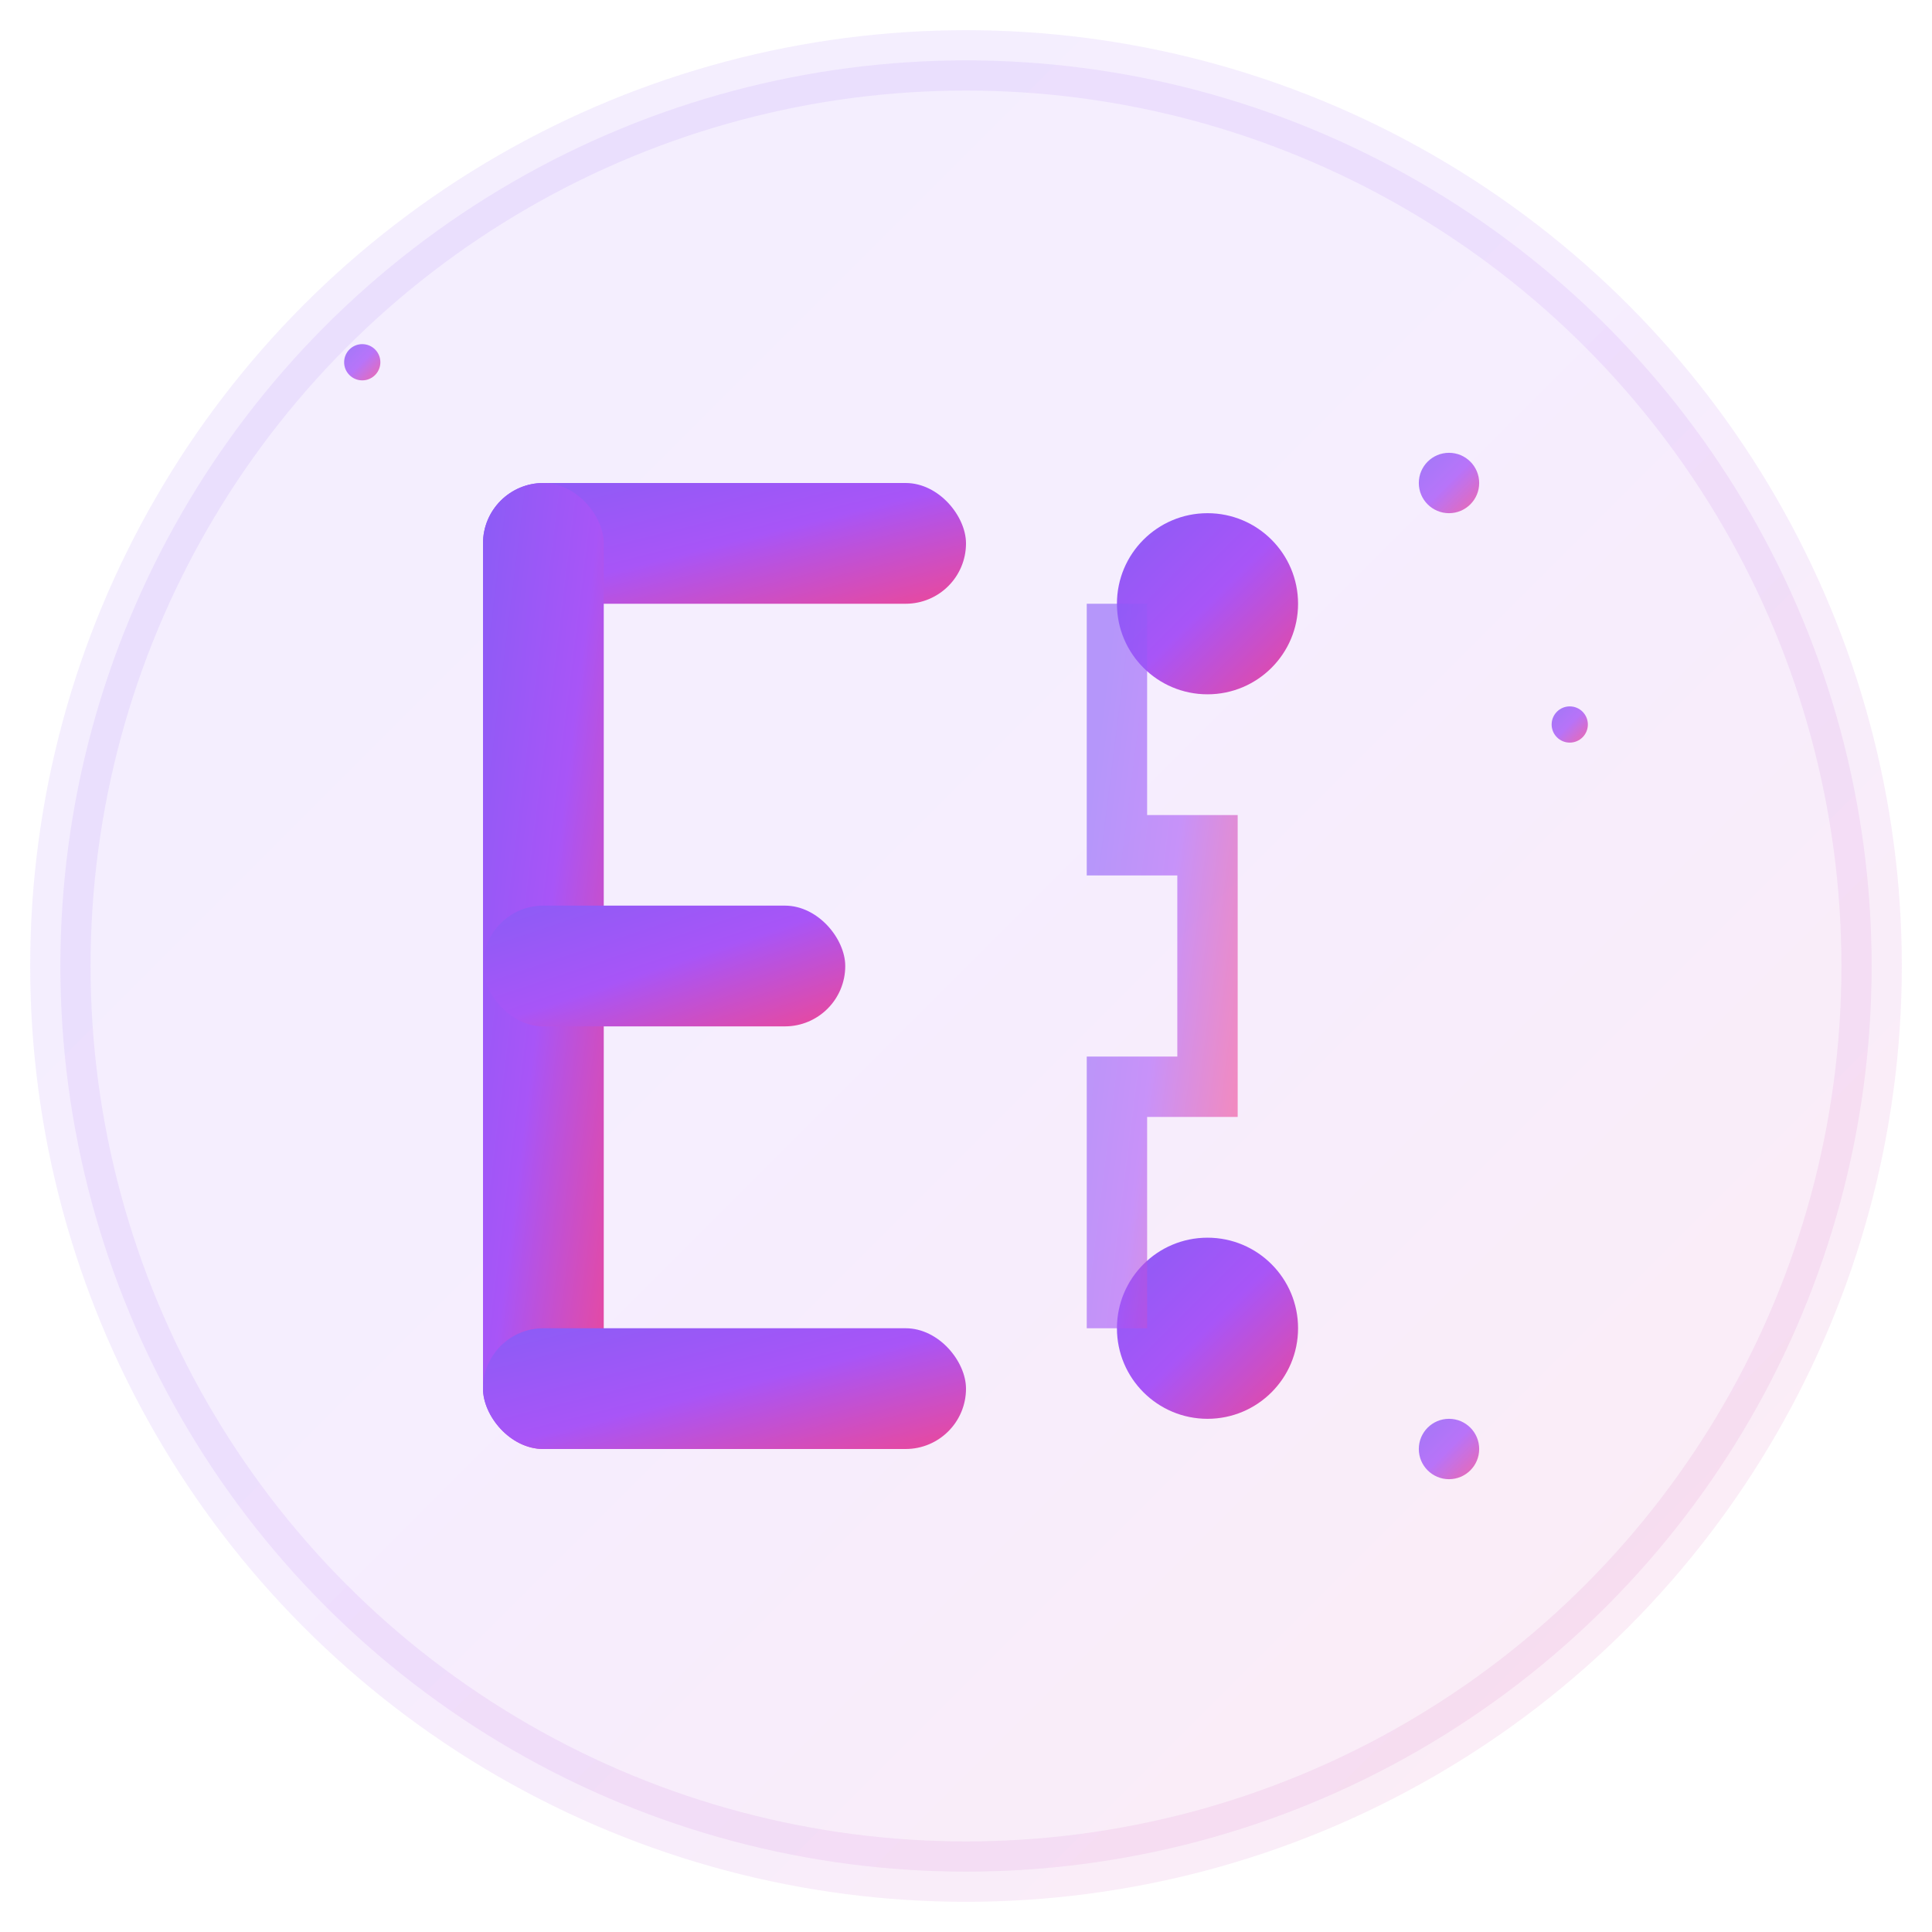 <svg xmlns="http://www.w3.org/2000/svg" viewBox="0 0 32 32" width="32" height="32">
  <defs>
    <!-- Purple to Pink Gradient -->
    <linearGradient id="grad1" x1="0%" y1="0%" x2="100%" y2="100%">
      <stop offset="0%" style="stop-color:#8B5CF6;stop-opacity:1" />
      <stop offset="50%" style="stop-color:#A855F7;stop-opacity:1" />
      <stop offset="100%" style="stop-color:#EC4899;stop-opacity:1" />
    </linearGradient>
    
    <!-- Glow effect -->
    <filter id="glow">
      <feGaussianBlur stdDeviation="1" result="coloredBlur"/>
      <feMerge> 
        <feMergeNode in="coloredBlur"/>
        <feMergeNode in="SourceGraphic"/>
      </feMerge>
    </filter>
  </defs>
  
  <!-- Background circle with gradient -->
  <circle cx="16" cy="16" r="15" fill="url(#grad1)" opacity="0.1" stroke="url(#grad1)" stroke-width="1"/>
  
  <!-- Main "E" shape for Endorphin -->
  <g fill="url(#grad1)" filter="url(#glow)">
    <!-- Letter E made of geometric shapes -->
    <rect x="8" y="8" width="8" height="2" rx="1"/>
    <rect x="8" y="8" width="2" height="16" rx="1"/>
    <rect x="8" y="15" width="6" height="2" rx="1"/>
    <rect x="8" y="22" width="8" height="2" rx="1"/>
    
    <!-- AI dots/accent -->
    <circle cx="20" cy="10" r="1.5"/>
    <circle cx="20" cy="22" r="1.5"/>
    
    <!-- Neural network connection lines -->
    <path d="M18.5 10 L18.5 14 L20 14 L20 18 L18.5 18 L18.5 22" 
          stroke="url(#grad1)" 
          stroke-width="1" 
          fill="none" 
          opacity="0.6"/>
  </g>
  
  <!-- Sparkle effect -->
  <g fill="url(#grad1)" opacity="0.8">
    <circle cx="24" cy="8" r="0.5"/>
    <circle cx="26" cy="12" r="0.3"/>
    <circle cx="24" cy="24" r="0.5"/>
    <circle cx="6" cy="6" r="0.3"/>
  </g>
</svg>
